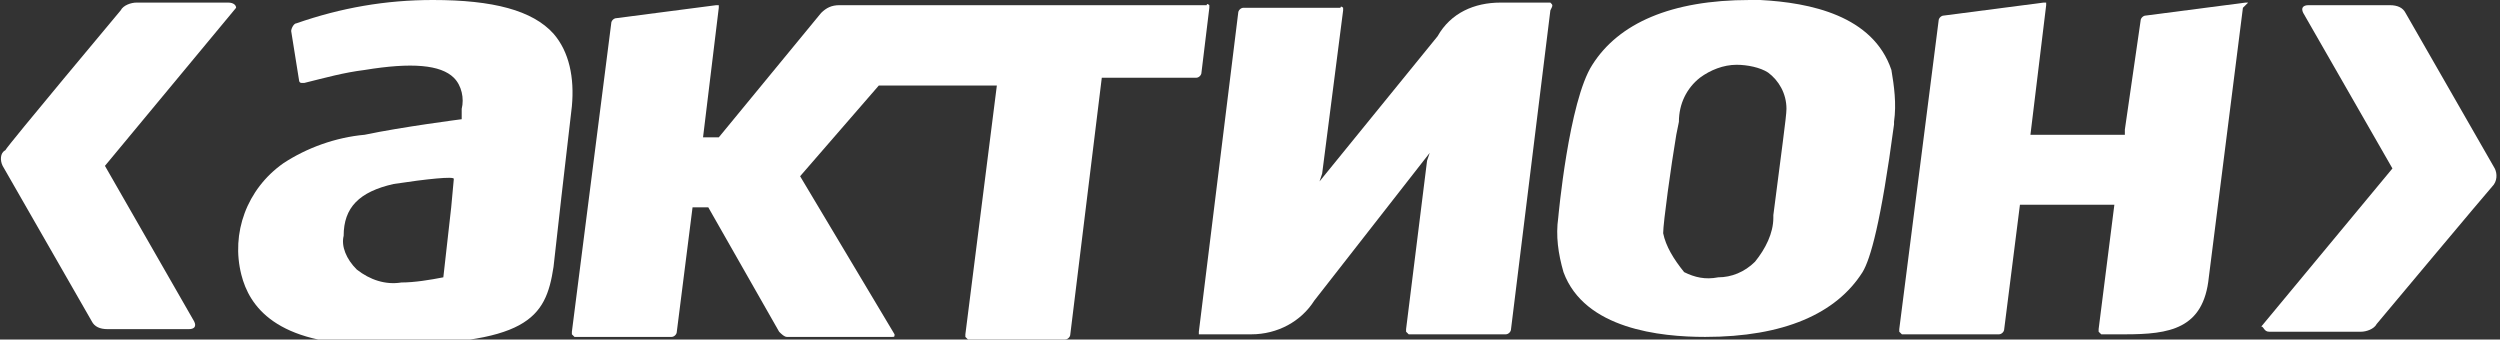 <svg width="162" height="22" viewBox="0 0 162 22" fill="none" xmlns="http://www.w3.org/2000/svg">
<rect x="0" y="0" width="162" height="22" fill="#333333" stroke="none"/>
<g clip-path="url(#clip0_5_779)">
<path fill-rule="evenodd" clip-rule="evenodd" d="M29.408 11.588L29.238 13.435L28.728 17.97C27.878 18.137 26.858 18.305 26.009 18.305C24.988 18.473 23.969 18.137 23.119 17.466C22.439 16.794 22.099 15.954 22.269 15.282C22.269 13.435 23.289 12.428 25.498 11.924C27.708 11.588 29.408 11.42 29.408 11.588ZM35.868 2.183C34.508 0.672 31.958 0 28.048 0C24.988 0 22.099 0.504 19.209 1.511C19.039 1.511 18.869 1.847 18.869 2.015L19.379 5.206C19.379 5.206 19.379 5.374 19.549 5.374H19.719C21.079 5.038 22.269 4.702 23.629 4.534C26.688 4.031 28.558 4.198 29.408 5.038C29.918 5.542 30.088 6.382 29.918 7.053V7.725C29.918 7.725 26.009 8.229 23.629 8.733C21.759 8.901 19.889 9.573 18.359 10.58C15.979 12.259 14.959 15.114 15.639 17.802C16.149 19.817 17.849 22.336 24.139 22.336H24.648C34.168 22.336 35.358 20.657 35.868 17.298L36.378 12.763L37.058 6.886C37.228 5.038 36.888 3.359 35.868 2.183Z" fill="white"/>
<path fill-rule="evenodd" clip-rule="evenodd" d="M108.623 8.733L108.793 7.893C108.793 6.718 109.303 5.71 110.153 5.038C110.833 4.534 111.683 4.198 112.533 4.198C113.213 4.198 114.063 4.366 114.573 4.702C115.253 5.206 115.763 6.046 115.763 7.053C115.763 7.557 115.423 9.908 114.913 13.939V14.107C114.913 15.114 114.403 16.122 113.723 16.962C113.043 17.634 112.193 17.97 111.343 17.97C110.493 18.137 109.813 17.97 109.133 17.634C108.453 16.794 107.943 15.954 107.773 15.114C107.773 14.443 108.283 10.748 108.623 8.733ZM100.974 14.107C100.804 15.282 100.974 16.458 101.314 17.634C102.674 21.328 107.603 21.832 110.493 21.832C115.593 21.832 118.993 20.321 120.693 17.634C121.203 16.794 121.883 14.443 122.733 8.061V7.893C122.902 6.718 122.733 5.542 122.563 4.534C121.373 1.008 117.293 0.168 114.063 0H113.383C108.283 0 104.884 1.511 103.184 4.198C101.654 6.55 100.974 14.107 100.974 14.107Z" fill="white"/>
<path fill-rule="evenodd" clip-rule="evenodd" d="M100.464 0.168H100.294H97.234C95.534 0.168 94.004 0.84 93.154 2.351L85.505 11.756L85.675 11.252L87.035 0.672V0.504C87.035 0.504 86.865 0.336 86.865 0.504H80.575C80.405 0.504 80.235 0.672 80.235 0.84L77.685 21.496V21.664H77.855H81.085C82.785 21.664 84.315 20.825 85.165 19.481L92.644 9.908L92.474 10.412L91.114 21.328V21.496L91.284 21.664H97.574C97.744 21.664 97.914 21.496 97.914 21.328L100.464 0.672C100.634 0.336 100.634 0.336 100.464 0.168Z" fill="white"/>
<path fill-rule="evenodd" clip-rule="evenodd" d="M145.681 0.168H145.511L139.051 1.008C138.881 1.008 138.711 1.176 138.711 1.344L137.691 8.397V8.733H131.572L132.592 0.336V0.168H132.422L125.962 1.008C125.792 1.008 125.622 1.176 125.622 1.344L123.072 21.328V21.496L123.242 21.664H129.532C129.702 21.664 129.872 21.496 129.872 21.328L130.892 13.267H137.011L135.991 21.328V21.496L136.161 21.664H137.691C140.581 21.664 142.791 21.328 143.131 17.97L145.341 0.504C145.681 0.168 145.681 0.168 145.681 0.168Z" fill="white"/>
<path fill-rule="evenodd" clip-rule="evenodd" d="M78.365 0.504V0.336C78.365 0.336 78.195 0.168 78.195 0.336H54.397C53.887 0.336 53.547 0.504 53.207 0.84L46.577 8.901H45.557L46.577 0.504V0.336H46.407L39.948 1.176C39.778 1.176 39.608 1.343 39.608 1.511L37.058 21.496V21.664L37.228 21.832H43.517C43.687 21.832 43.857 21.664 43.857 21.496L44.877 13.435H45.897L50.487 21.496C50.657 21.664 50.827 21.832 50.997 21.832H57.797C57.967 21.832 57.967 21.832 57.967 21.664L51.847 11.42L56.947 5.542H64.596L62.556 21.664V21.832L62.726 22H69.016C69.186 22 69.356 21.832 69.356 21.664L71.396 5.038H77.515C77.685 5.038 77.855 4.87 77.855 4.702L78.365 0.504Z" fill="white"/>
<path fill-rule="evenodd" clip-rule="evenodd" d="M14.79 0.168H8.84C8.5 0.168 7.99 0.336 7.82 0.672C7.82 0.672 0.511 9.405 0.341 9.74C0.001 9.908 0.001 10.412 0.171 10.748L5.95 20.825C6.12 21.16 6.46 21.328 6.97 21.328H12.24C12.58 21.328 12.75 21.16 12.58 20.825L6.8 10.748L15.3 0.504C15.3 0.336 15.13 0.168 14.79 0.168Z" fill="white"/>
<path fill-rule="evenodd" clip-rule="evenodd" d="M147.041 21.496H152.99C153.33 21.496 153.84 21.328 154.01 20.992C154.01 20.992 161.32 12.26 161.49 12.092C161.83 11.756 161.83 11.252 161.66 10.916L155.88 0.84C155.71 0.504 155.37 0.336 154.86 0.336H149.591C149.251 0.336 149.081 0.504 149.251 0.84L155.03 10.916L146.531 21.16C146.701 21.16 146.701 21.496 147.041 21.496Z" fill="white"/>
</g>
<defs>
<clipPath id="clip0_5_779">
<rect width="162" height="22" fill="white"/>
</clipPath>
</defs>
</svg>
